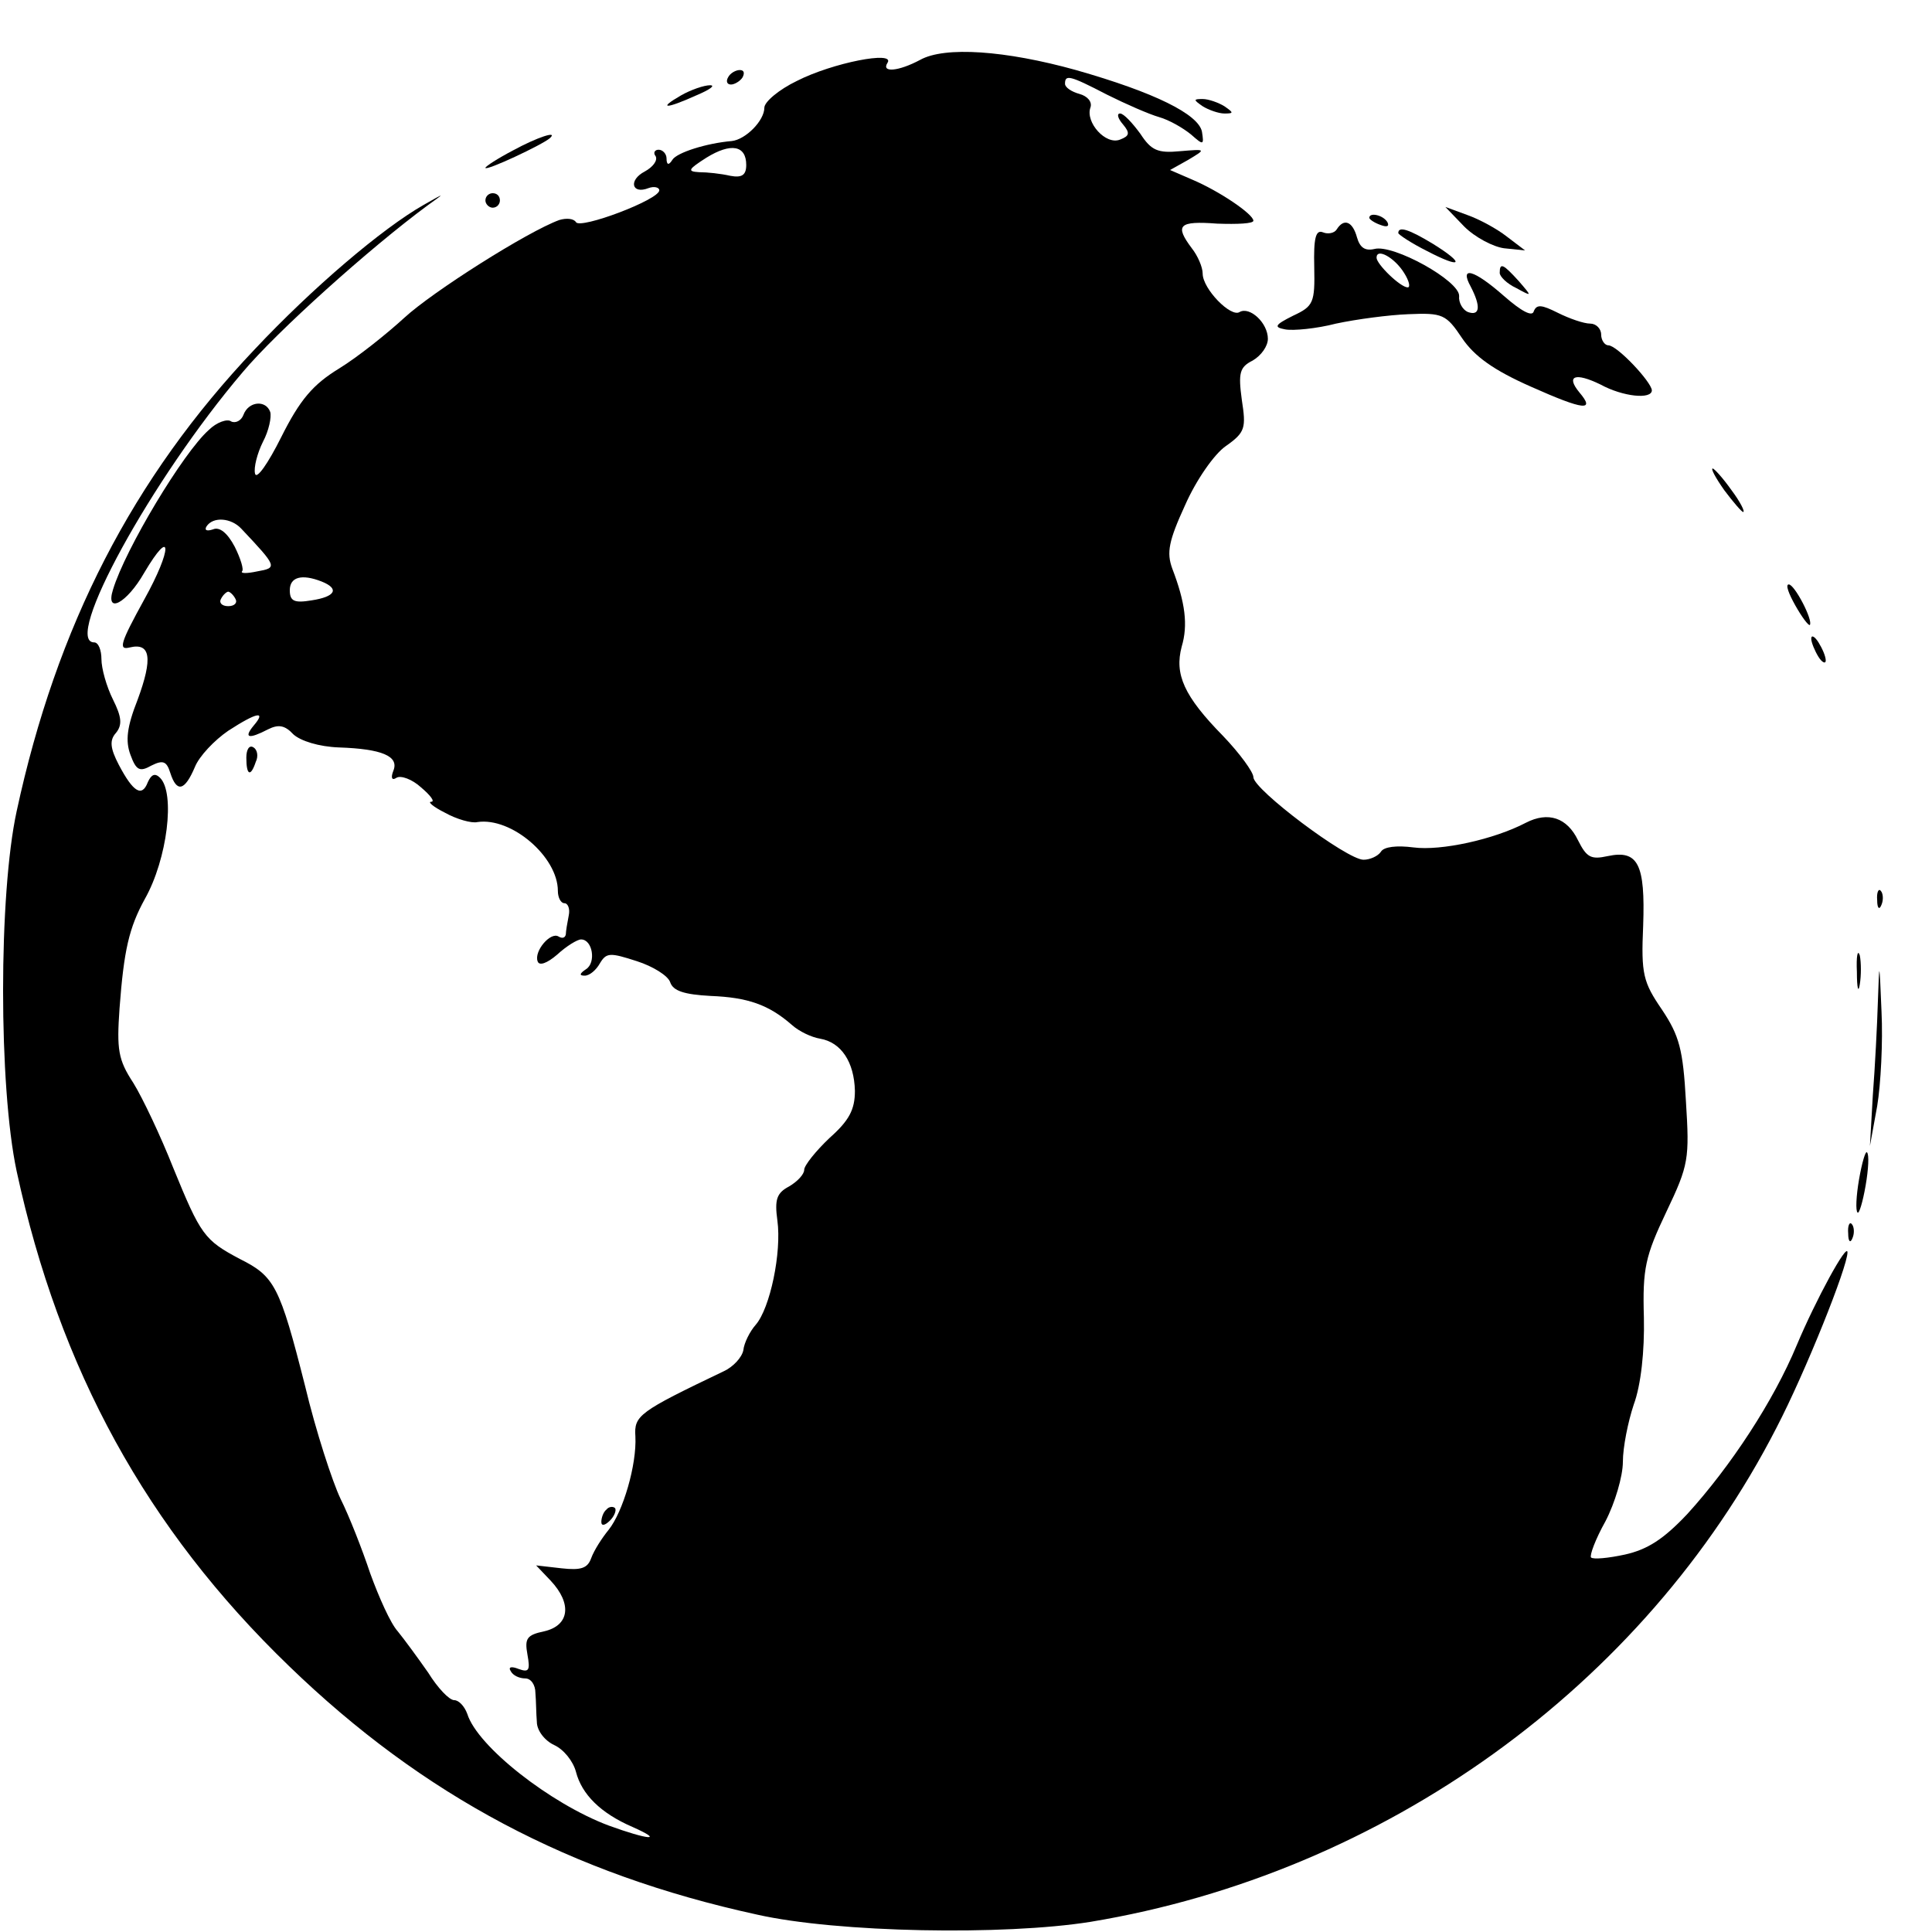 <?xml version="1.0" standalone="no"?>
<!DOCTYPE svg PUBLIC "-//W3C//DTD SVG 20010904//EN"
 "http://www.w3.org/TR/2001/REC-SVG-20010904/DTD/svg10.dtd">
<svg version="1.0" xmlns="http://www.w3.org/2000/svg"
 width="16pt" height="16pt" viewBox="0 0 16 16"
 preserveAspectRatio="xMidYMid meet">
<g transform="translate(0,16) scale(0.006,-0.006)"
fill="#000000" stroke="none">
<path d="M1270 2584 c-30 -16 -54 -18 -45 -4 11 17 -76 0 -125 -25 -25 -12
-45 -29 -45 -37 0 -18 -26 -44 -45 -46 -35 -3 -76 -16 -82 -26 -5 -8 -8 -7 -8
2 0 6 -5 12 -11 12 -5 0 -8 -4 -4 -9 3 -6 -4 -15 -15 -21 -23 -12 -18 -32 5
-23 8 3 15 1 15 -3 0 -13 -109 -54 -115 -44 -3 5 -13 6 -23 3 -44 -16 -175
-99 -214 -135 -24 -22 -64 -54 -90 -70 -36 -22 -54 -43 -80 -95 -18 -36 -34
-59 -36 -50 -2 8 3 28 11 44 8 15 12 34 10 41 -6 17 -30 15 -37 -4 -3 -8 -11
-12 -17 -9 -5 4 -20 -1 -31 -12 -35 -31 -115 -164 -132 -220 -11 -35 19 -19
43 23 39 66 39 33 0 -37 -33 -60 -36 -70 -20 -66 29 7 32 -15 11 -72 -15 -38
-17 -57 -10 -76 8 -22 13 -24 29 -15 16 8 21 6 26 -10 9 -28 20 -25 34 8 6 15
27 37 46 50 40 26 53 28 35 7 -14 -17 -7 -19 20 -5 14 7 23 6 35 -7 10 -9 35
-17 63 -18 59 -2 83 -12 75 -32 -4 -10 -2 -14 4 -10 6 4 22 -2 34 -13 13 -11
20 -20 14 -20 -5 0 3 -7 19 -15 16 -9 37 -15 45 -13 47 7 111 -48 111 -95 0
-9 4 -17 9 -17 5 0 8 -8 6 -17 -2 -10 -4 -22 -4 -26 -1 -5 -5 -6 -10 -3 -11 7
-34 -20 -29 -34 2 -7 13 -3 27 9 13 12 28 21 33 21 16 0 21 -32 7 -41 -9 -6
-10 -9 -2 -9 7 0 16 8 21 17 9 15 14 15 51 3 22 -7 43 -20 46 -29 4 -12 19
-17 56 -19 51 -2 80 -12 112 -40 10 -9 27 -17 39 -19 29 -5 47 -32 48 -72 0
-26 -8 -41 -35 -65 -19 -18 -35 -38 -35 -44 0 -6 -9 -16 -21 -23 -17 -9 -20
-18 -16 -47 6 -44 -10 -121 -30 -144 -8 -9 -16 -25 -17 -35 -2 -10 -14 -23
-27 -29 -117 -56 -124 -61 -122 -90 2 -39 -17 -104 -37 -129 -9 -11 -20 -28
-24 -39 -5 -14 -14 -17 -41 -14 l-35 4 20 -21 c30 -32 26 -62 -9 -70 -24 -5
-27 -10 -23 -32 4 -22 2 -25 -12 -20 -10 4 -15 3 -11 -3 3 -6 12 -10 20 -10 8
0 14 -9 14 -20 1 -11 1 -29 2 -40 0 -12 11 -26 24 -32 13 -6 26 -22 30 -37 8
-31 34 -57 78 -76 45 -20 22 -18 -33 2 -80 30 -181 109 -195 154 -4 11 -12 19
-18 19 -7 0 -23 17 -36 38 -14 20 -33 46 -42 57 -10 11 -26 47 -38 80 -11 33
-29 79 -41 103 -11 23 -34 93 -49 156 -35 138 -42 151 -90 175 -49 26 -54 33
-92 126 -17 43 -42 96 -55 117 -21 32 -23 46 -19 103 6 80 13 111 35 151 31
55 42 146 21 167 -7 7 -12 5 -17 -6 -8 -21 -20 -14 -40 24 -12 23 -13 34 -4
44 9 11 8 22 -4 46 -9 18 -16 43 -16 56 0 12 -4 23 -10 23 -44 0 79 225 205
373 47 56 175 171 255 230 25 18 25 18 -5 1 -58 -33 -154 -115 -233 -199 -169
-178 -274 -383 -329 -638 -25 -115 -25 -380 0 -497 59 -273 179 -493 376 -683
185 -179 389 -287 646 -343 111 -25 341 -29 460 -10 405 67 764 325 947 682
40 77 98 222 98 242 0 15 -44 -66 -70 -128 -32 -77 -91 -167 -151 -233 -33
-35 -55 -49 -86 -56 -23 -5 -44 -7 -47 -4 -2 3 6 25 20 50 13 25 24 62 24 82
0 20 7 55 15 79 10 27 15 74 14 120 -2 68 2 85 31 146 31 65 32 73 27 153 -4
71 -9 90 -33 126 -26 38 -29 49 -26 116 3 85 -7 105 -49 96 -23 -5 -29 -2 -41
22 -15 31 -41 40 -72 24 -44 -23 -117 -39 -155 -34 -23 3 -41 1 -45 -6 -4 -6
-15 -11 -24 -11 -23 0 -152 97 -152 114 0 7 -19 33 -42 57 -54 55 -67 85 -57
123 9 30 5 61 -13 108 -8 22 -5 38 18 88 15 34 40 70 56 81 27 19 28 25 22 64
-5 37 -3 45 15 54 12 7 21 20 21 30 0 22 -25 45 -39 37 -12 -8 -51 32 -51 53
0 9 -7 25 -15 35 -24 32 -18 38 35 34 28 -1 50 0 50 4 0 9 -47 41 -85 57 l-30
13 25 14 c25 15 25 15 -11 12 -31 -3 -40 1 -55 24 -11 15 -23 28 -28 28 -5 0
-3 -7 4 -15 10 -12 9 -16 -4 -21 -20 -8 -48 24 -41 44 3 8 -4 16 -15 19 -11 3
-20 9 -20 14 0 13 6 12 58 -15 26 -13 58 -27 72 -31 14 -4 33 -15 44 -24 17
-15 18 -15 15 4 -5 24 -65 54 -174 85 -97 27 -181 33 -215 14z m-240 -145 c0
-14 -6 -18 -22 -15 -13 3 -32 5 -43 5 -17 1 -15 4 10 20 34 21 55 17 55 -10z
m-697 -502 c50 -53 50 -54 22 -59 -14 -3 -23 -3 -21 0 3 2 -2 18 -10 34 -10
19 -21 28 -30 24 -9 -3 -12 -1 -9 4 9 14 34 12 48 -3z m111 -73 c25 -10 19
-21 -14 -26 -24 -4 -30 -1 -30 14 0 18 16 23 44 12z m-119 -24 c3 -5 -1 -10
-10 -10 -9 0 -13 5 -10 10 3 6 8 10 10 10 2 0 7 -4 10 -10z"/>
<path d="M1005 2560 c-3 -5 -2 -10 4 -10 5 0 13 5 16 10 3 6 2 10 -4 10 -5 0
-13 -4 -16 -10z"/>
<path d="M940 2535 c-33 -19 -21 -19 21 0 19 8 27 14 19 14 -8 0 -26 -6 -40
-14z"/>
<path d="M1660 2520 c8 -5 22 -10 30 -10 13 0 13 1 0 10 -8 5 -22 10 -30 10
-13 0 -13 -1 0 -10z"/>
<path d="M708 2459 c-21 -11 -38 -22 -38 -24 0 -5 79 32 89 41 12 11 -18 1
-51 -17z"/>
<path d="M670 2390 c0 -5 5 -10 10 -10 6 0 10 5 10 10 0 6 -4 10 -10 10 -5 0
-10 -4 -10 -10z"/>
<path d="M2021 2354 c15 -15 40 -28 55 -30 l29 -3 -25 19 c-14 11 -38 24 -55
30 l-30 11 26 -27z"/>
<path d="M1890 2366 c0 -2 7 -7 16 -10 8 -3 12 -2 9 4 -6 10 -25 14 -25 6z"/>
<path d="M1845 2350 c-3 -5 -12 -7 -19 -4 -10 4 -13 -8 -12 -48 1 -49 -1 -54
-29 -67 -26 -13 -27 -16 -11 -19 11 -2 43 1 70 8 28 6 73 12 100 13 47 2 52 0
74 -33 17 -25 43 -44 95 -67 74 -33 89 -34 67 -8 -19 23 -6 28 29 11 31 -17
71 -21 71 -8 -1 12 -48 62 -60 62 -5 0 -10 7 -10 15 0 8 -7 15 -15 15 -9 0
-29 7 -45 15 -22 11 -29 12 -33 2 -2 -8 -17 0 -41 21 -42 37 -62 42 -46 13 14
-27 13 -41 -4 -35 -7 3 -13 13 -12 22 1 21 -91 72 -117 65 -13 -3 -20 2 -24
16 -6 22 -18 27 -28 11z m93 -60 c7 -11 9 -20 5 -20 -10 0 -43 32 -43 41 0 14
25 0 38 -21z"/>
<path d="M1930 2345 c0 -2 18 -14 40 -25 48 -25 53 -18 8 10 -33 20 -48 25
-48 15z"/>
<path d="M2070 2290 c0 -5 10 -15 23 -21 22 -12 22 -12 3 10 -21 23 -26 26
-26 11z"/>
<path d="M2380 1990 c12 -16 24 -30 26 -30 3 0 -4 14 -16 30 -12 17 -24 30
-26 30 -3 0 4 -13 16 -30z"/>
<path d="M2478 1831 c9 -16 18 -28 20 -27 5 6 -21 56 -29 56 -5 0 0 -13 9 -29z"/>
<path d="M2500 1785 c0 -5 5 -17 10 -25 5 -8 10 -10 10 -5 0 6 -5 17 -10 25
-5 8 -10 11 -10 5z"/>
<path d="M340 1621 c0 -25 6 -27 13 -6 4 8 2 17 -3 20 -6 4 -10 -3 -10 -14z"/>
<path d="M2591 1424 c0 -11 3 -14 6 -6 3 7 2 16 -1 19 -3 4 -6 -2 -5 -13z"/>
<path d="M2563 1325 c0 -22 2 -30 4 -17 2 12 2 30 0 40 -3 9 -5 -1 -4 -23z"/>
<path d="M2592 1285 c-1 -33 -4 -91 -7 -130 l-4 -70 10 55 c5 30 8 89 6 130
-3 72 -3 72 -5 15z"/>
<path d="M2566 1039 c-4 -23 -5 -44 -2 -46 2 -2 7 14 11 37 4 23 5 43 2 46 -2
3 -7 -14 -11 -37z"/>
<path d="M2551 964 c0 -11 3 -14 6 -6 3 7 2 16 -1 19 -3 4 -6 -2 -5 -13z"/>
<path d="M837 583 c-4 -3 -7 -11 -7 -17 0 -6 5 -5 12 2 6 6 9 14 7 17 -3 3 -9
2 -12 -2z"/>
</g>
</svg>
